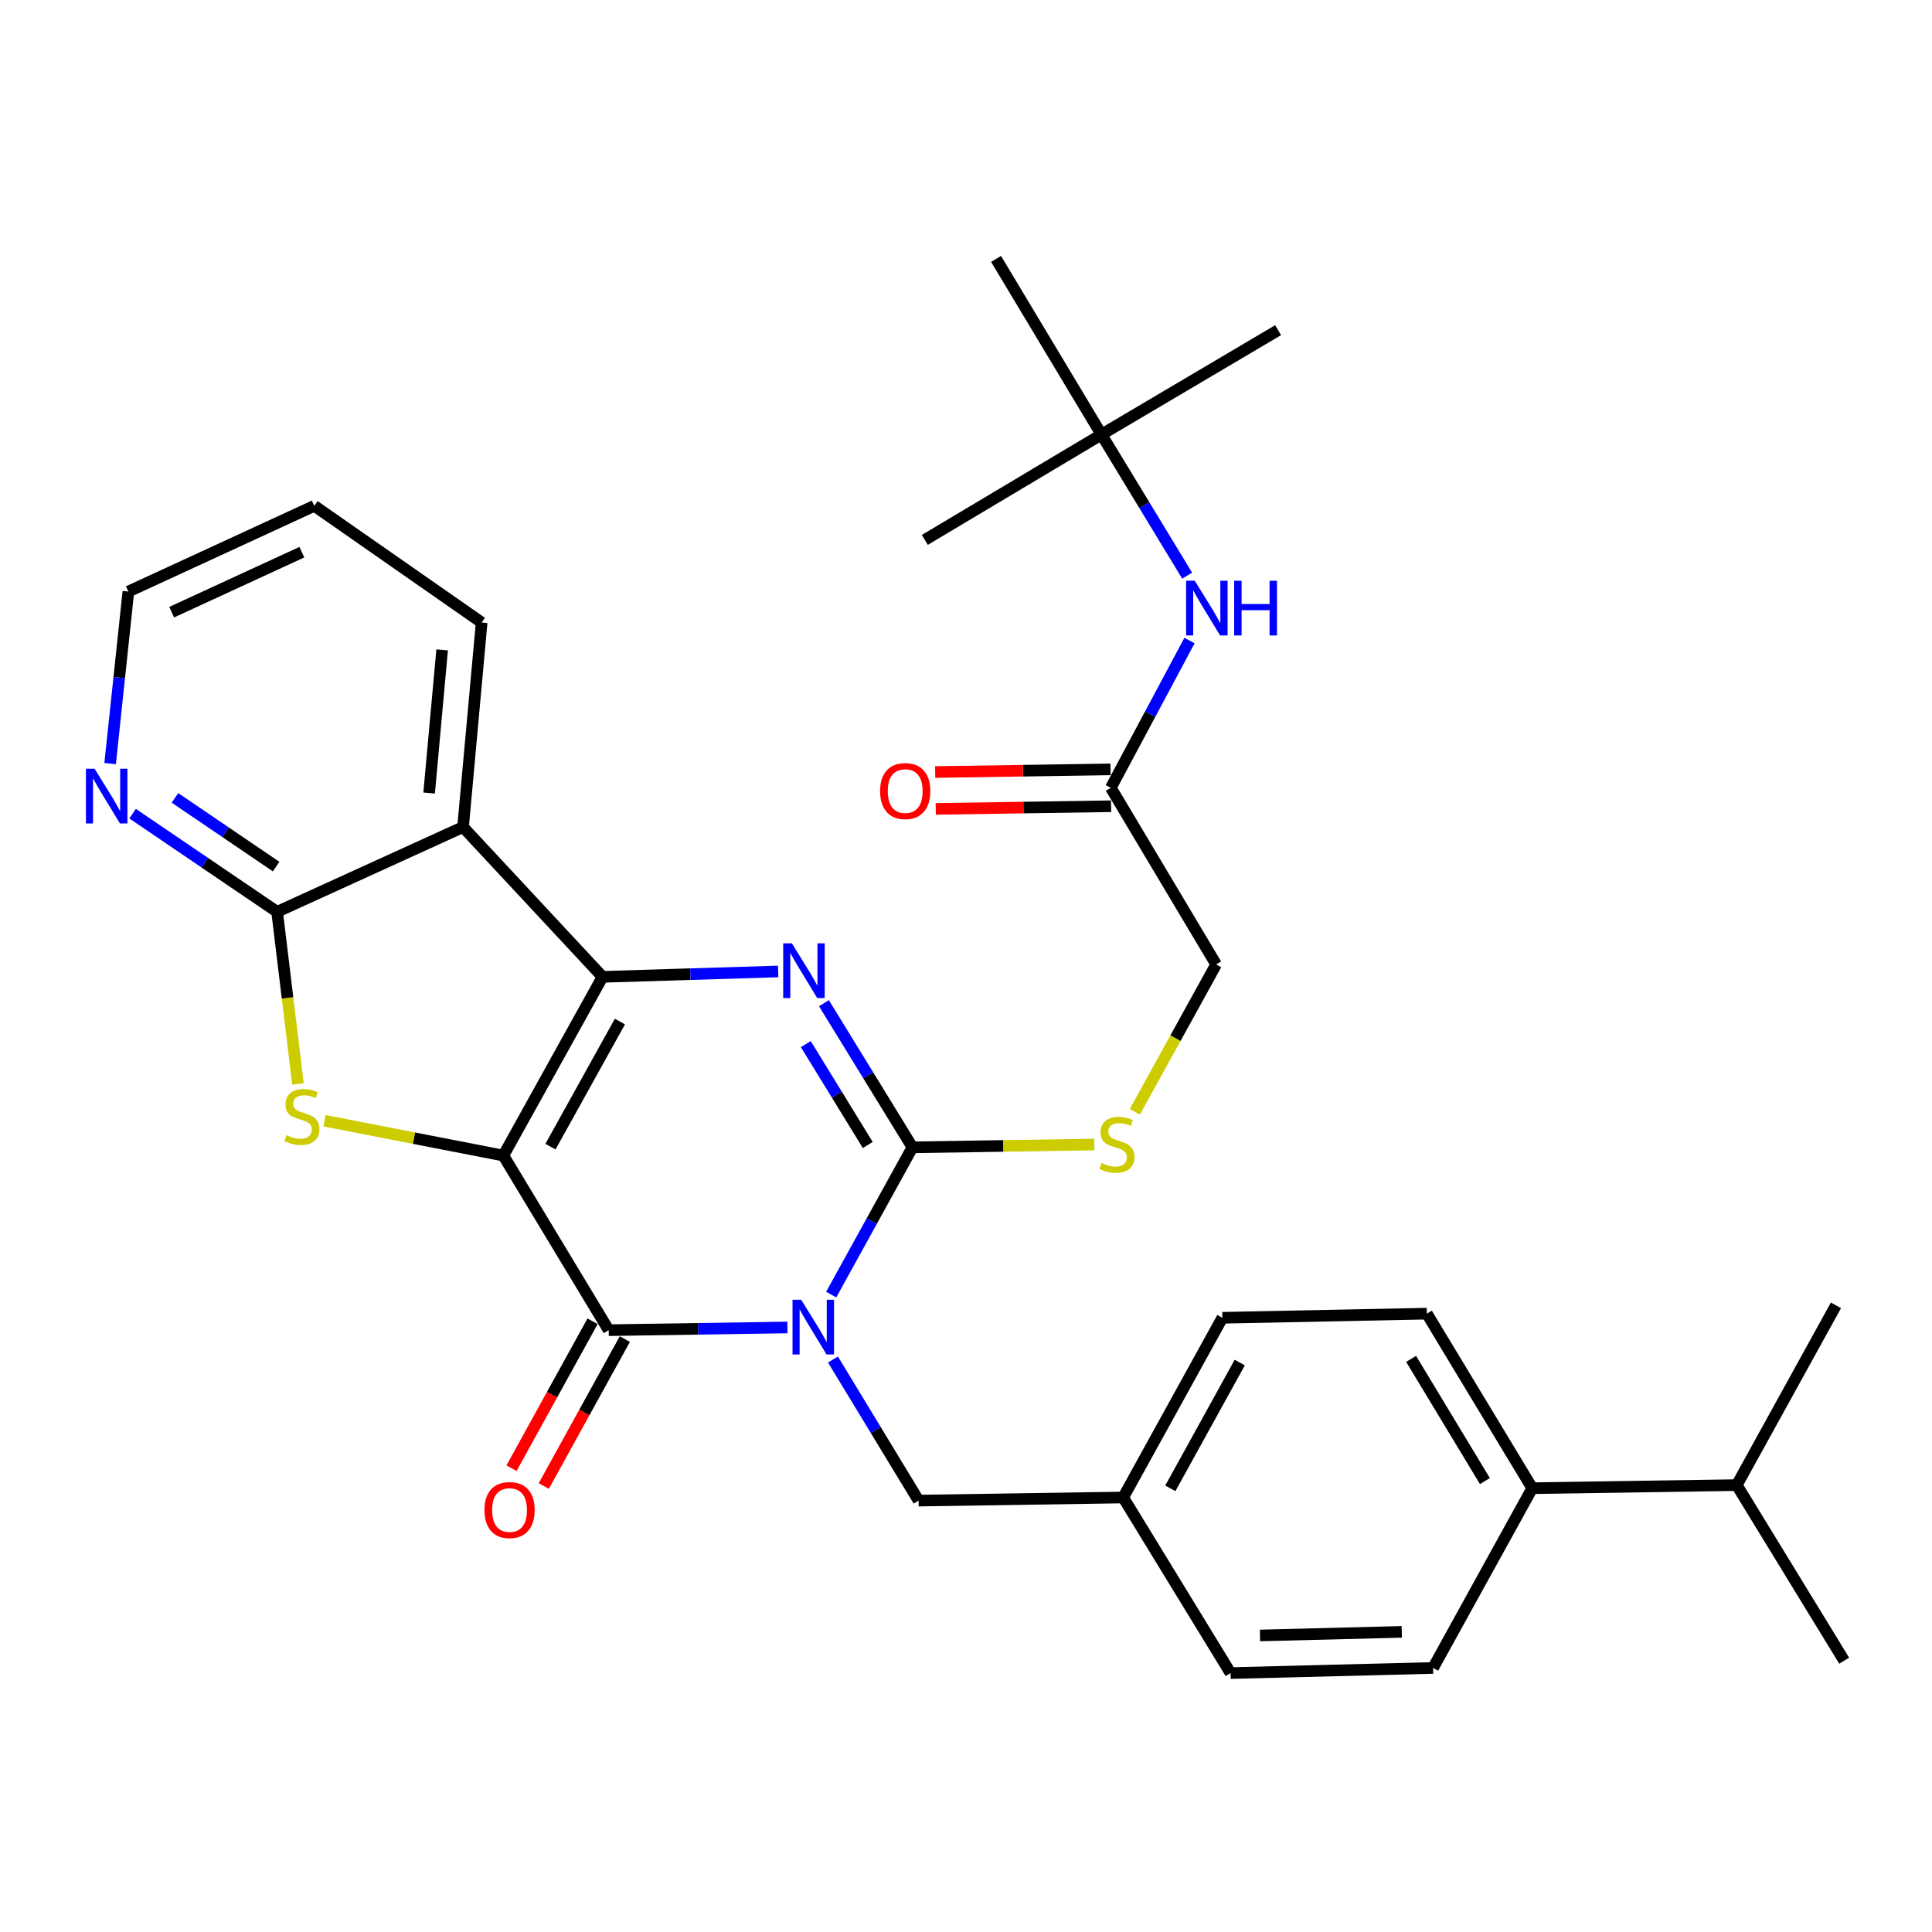 <?xml version='1.0' encoding='iso-8859-1'?>
<svg version='1.1' baseProfile='full'
              xmlns='http://www.w3.org/2000/svg'
                      xmlns:rdkit='http://www.rdkit.org/xml'
                      xmlns:xlink='http://www.w3.org/1999/xlink'
                  xml:space='preserve'
width='1000px' height='1000px' viewBox='0 0 1000 1000'>
<!-- END OF HEADER -->
<rect style='opacity:1.0;fill:#FFFFFF;stroke:none' width='1000' height='1000' x='0' y='0'> </rect>
<path class='bond-1' d='M 260.534,598.116 L 311.882,505.618' style='fill:none;fill-rule:evenodd;stroke:#000000;stroke-width:6px;stroke-linecap:butt;stroke-linejoin:miter;stroke-opacity:1' />
<path class='bond-1' d='M 284.919,593.502 L 320.862,528.754' style='fill:none;fill-rule:evenodd;stroke:#000000;stroke-width:6px;stroke-linecap:butt;stroke-linejoin:miter;stroke-opacity:1' />
<path class='bond-2' d='M 260.534,598.116 L 315.062,688.494' style='fill:none;fill-rule:evenodd;stroke:#000000;stroke-width:6px;stroke-linecap:butt;stroke-linejoin:miter;stroke-opacity:1' />
<path class='bond-5' d='M 260.534,598.116 L 214.264,589.109' style='fill:none;fill-rule:evenodd;stroke:#000000;stroke-width:6px;stroke-linecap:butt;stroke-linejoin:miter;stroke-opacity:1' />
<path class='bond-5' d='M 214.264,589.109 L 167.995,580.101' style='fill:none;fill-rule:evenodd;stroke:#CCCC00;stroke-width:6px;stroke-linecap:butt;stroke-linejoin:miter;stroke-opacity:1' />
<path class='bond-0' d='M 407.561,687.096 L 361.311,687.795' style='fill:none;fill-rule:evenodd;stroke:#0000FF;stroke-width:6px;stroke-linecap:butt;stroke-linejoin:miter;stroke-opacity:1' />
<path class='bond-0' d='M 361.311,687.795 L 315.062,688.494' style='fill:none;fill-rule:evenodd;stroke:#000000;stroke-width:6px;stroke-linecap:butt;stroke-linejoin:miter;stroke-opacity:1' />
<path class='bond-3' d='M 430.227,670.077 L 451.256,631.966' style='fill:none;fill-rule:evenodd;stroke:#0000FF;stroke-width:6px;stroke-linecap:butt;stroke-linejoin:miter;stroke-opacity:1' />
<path class='bond-3' d='M 451.256,631.966 L 472.285,593.855' style='fill:none;fill-rule:evenodd;stroke:#000000;stroke-width:6px;stroke-linecap:butt;stroke-linejoin:miter;stroke-opacity:1' />
<path class='bond-9' d='M 431.137,703.68 L 453.301,740.195' style='fill:none;fill-rule:evenodd;stroke:#0000FF;stroke-width:6px;stroke-linecap:butt;stroke-linejoin:miter;stroke-opacity:1' />
<path class='bond-9' d='M 453.301,740.195 L 475.465,776.71' style='fill:none;fill-rule:evenodd;stroke:#000000;stroke-width:6px;stroke-linecap:butt;stroke-linejoin:miter;stroke-opacity:1' />
<path class='bond-4' d='M 311.882,505.618 L 357.33,504.222' style='fill:none;fill-rule:evenodd;stroke:#000000;stroke-width:6px;stroke-linecap:butt;stroke-linejoin:miter;stroke-opacity:1' />
<path class='bond-4' d='M 357.33,504.222 L 402.778,502.827' style='fill:none;fill-rule:evenodd;stroke:#0000FF;stroke-width:6px;stroke-linecap:butt;stroke-linejoin:miter;stroke-opacity:1' />
<path class='bond-6' d='M 311.882,505.618 L 239.673,428.077' style='fill:none;fill-rule:evenodd;stroke:#000000;stroke-width:6px;stroke-linecap:butt;stroke-linejoin:miter;stroke-opacity:1' />
<path class='bond-12' d='M 306.708,683.886 L 285.732,721.912' style='fill:none;fill-rule:evenodd;stroke:#000000;stroke-width:6px;stroke-linecap:butt;stroke-linejoin:miter;stroke-opacity:1' />
<path class='bond-12' d='M 285.732,721.912 L 264.757,759.938' style='fill:none;fill-rule:evenodd;stroke:#FF0000;stroke-width:6px;stroke-linecap:butt;stroke-linejoin:miter;stroke-opacity:1' />
<path class='bond-12' d='M 323.416,693.102 L 302.44,731.128' style='fill:none;fill-rule:evenodd;stroke:#000000;stroke-width:6px;stroke-linecap:butt;stroke-linejoin:miter;stroke-opacity:1' />
<path class='bond-12' d='M 302.44,731.128 L 281.464,769.154' style='fill:none;fill-rule:evenodd;stroke:#FF0000;stroke-width:6px;stroke-linecap:butt;stroke-linejoin:miter;stroke-opacity:1' />
<path class='bond-8' d='M 472.285,593.855 L 519.344,593.134' style='fill:none;fill-rule:evenodd;stroke:#000000;stroke-width:6px;stroke-linecap:butt;stroke-linejoin:miter;stroke-opacity:1' />
<path class='bond-8' d='M 519.344,593.134 L 566.403,592.413' style='fill:none;fill-rule:evenodd;stroke:#CCCC00;stroke-width:6px;stroke-linecap:butt;stroke-linejoin:miter;stroke-opacity:1' />
<path class='bond-33' d='M 472.285,593.855 L 449.378,556.557' style='fill:none;fill-rule:evenodd;stroke:#000000;stroke-width:6px;stroke-linecap:butt;stroke-linejoin:miter;stroke-opacity:1' />
<path class='bond-33' d='M 449.378,556.557 L 426.47,519.26' style='fill:none;fill-rule:evenodd;stroke:#0000FF;stroke-width:6px;stroke-linecap:butt;stroke-linejoin:miter;stroke-opacity:1' />
<path class='bond-33' d='M 449.154,592.652 L 433.119,566.543' style='fill:none;fill-rule:evenodd;stroke:#000000;stroke-width:6px;stroke-linecap:butt;stroke-linejoin:miter;stroke-opacity:1' />
<path class='bond-33' d='M 433.119,566.543 L 417.083,540.435' style='fill:none;fill-rule:evenodd;stroke:#0000FF;stroke-width:6px;stroke-linecap:butt;stroke-linejoin:miter;stroke-opacity:1' />
<path class='bond-7' d='M 154.225,561.031 L 148.829,516.491' style='fill:none;fill-rule:evenodd;stroke:#CCCC00;stroke-width:6px;stroke-linecap:butt;stroke-linejoin:miter;stroke-opacity:1' />
<path class='bond-7' d='M 148.829,516.491 L 143.433,471.952' style='fill:none;fill-rule:evenodd;stroke:#000000;stroke-width:6px;stroke-linecap:butt;stroke-linejoin:miter;stroke-opacity:1' />
<path class='bond-21' d='M 239.673,428.077 L 249.298,322.223' style='fill:none;fill-rule:evenodd;stroke:#000000;stroke-width:6px;stroke-linecap:butt;stroke-linejoin:miter;stroke-opacity:1' />
<path class='bond-21' d='M 222.114,410.471 L 228.852,336.373' style='fill:none;fill-rule:evenodd;stroke:#000000;stroke-width:6px;stroke-linecap:butt;stroke-linejoin:miter;stroke-opacity:1' />
<path class='bond-32' d='M 239.673,428.077 L 143.433,471.952' style='fill:none;fill-rule:evenodd;stroke:#000000;stroke-width:6px;stroke-linecap:butt;stroke-linejoin:miter;stroke-opacity:1' />
<path class='bond-10' d='M 143.433,471.952 L 106.028,446.552' style='fill:none;fill-rule:evenodd;stroke:#000000;stroke-width:6px;stroke-linecap:butt;stroke-linejoin:miter;stroke-opacity:1' />
<path class='bond-10' d='M 106.028,446.552 L 68.623,421.153' style='fill:none;fill-rule:evenodd;stroke:#0000FF;stroke-width:6px;stroke-linecap:butt;stroke-linejoin:miter;stroke-opacity:1' />
<path class='bond-10' d='M 142.93,448.547 L 116.747,430.767' style='fill:none;fill-rule:evenodd;stroke:#000000;stroke-width:6px;stroke-linecap:butt;stroke-linejoin:miter;stroke-opacity:1' />
<path class='bond-10' d='M 116.747,430.767 L 90.563,412.987' style='fill:none;fill-rule:evenodd;stroke:#0000FF;stroke-width:6px;stroke-linecap:butt;stroke-linejoin:miter;stroke-opacity:1' />
<path class='bond-17' d='M 587.388,575.456 L 608.433,537.325' style='fill:none;fill-rule:evenodd;stroke:#CCCC00;stroke-width:6px;stroke-linecap:butt;stroke-linejoin:miter;stroke-opacity:1' />
<path class='bond-17' d='M 608.433,537.325 L 629.477,499.194' style='fill:none;fill-rule:evenodd;stroke:#000000;stroke-width:6px;stroke-linecap:butt;stroke-linejoin:miter;stroke-opacity:1' />
<path class='bond-20' d='M 475.465,776.71 L 581.352,775.099' style='fill:none;fill-rule:evenodd;stroke:#000000;stroke-width:6px;stroke-linecap:butt;stroke-linejoin:miter;stroke-opacity:1' />
<path class='bond-25' d='M 57.001,395.228 L 61.722,350.706' style='fill:none;fill-rule:evenodd;stroke:#0000FF;stroke-width:6px;stroke-linecap:butt;stroke-linejoin:miter;stroke-opacity:1' />
<path class='bond-25' d='M 61.722,350.706 L 66.443,306.184' style='fill:none;fill-rule:evenodd;stroke:#000000;stroke-width:6px;stroke-linecap:butt;stroke-linejoin:miter;stroke-opacity:1' />
<path class='bond-11' d='M 574.949,407.767 L 629.477,499.194' style='fill:none;fill-rule:evenodd;stroke:#000000;stroke-width:6px;stroke-linecap:butt;stroke-linejoin:miter;stroke-opacity:1' />
<path class='bond-13' d='M 574.949,407.767 L 595.318,369.657' style='fill:none;fill-rule:evenodd;stroke:#000000;stroke-width:6px;stroke-linecap:butt;stroke-linejoin:miter;stroke-opacity:1' />
<path class='bond-13' d='M 595.318,369.657 L 615.687,331.546' style='fill:none;fill-rule:evenodd;stroke:#0000FF;stroke-width:6px;stroke-linecap:butt;stroke-linejoin:miter;stroke-opacity:1' />
<path class='bond-16' d='M 574.805,398.228 L 529.427,398.915' style='fill:none;fill-rule:evenodd;stroke:#000000;stroke-width:6px;stroke-linecap:butt;stroke-linejoin:miter;stroke-opacity:1' />
<path class='bond-16' d='M 529.427,398.915 L 484.049,399.602' style='fill:none;fill-rule:evenodd;stroke:#FF0000;stroke-width:6px;stroke-linecap:butt;stroke-linejoin:miter;stroke-opacity:1' />
<path class='bond-16' d='M 575.094,417.306 L 529.716,417.993' style='fill:none;fill-rule:evenodd;stroke:#000000;stroke-width:6px;stroke-linecap:butt;stroke-linejoin:miter;stroke-opacity:1' />
<path class='bond-16' d='M 529.716,417.993 L 484.338,418.68' style='fill:none;fill-rule:evenodd;stroke:#FF0000;stroke-width:6px;stroke-linecap:butt;stroke-linejoin:miter;stroke-opacity:1' />
<path class='bond-15' d='M 614.47,297.962 L 592.293,261.442' style='fill:none;fill-rule:evenodd;stroke:#0000FF;stroke-width:6px;stroke-linecap:butt;stroke-linejoin:miter;stroke-opacity:1' />
<path class='bond-15' d='M 592.293,261.442 L 570.115,224.923' style='fill:none;fill-rule:evenodd;stroke:#000000;stroke-width:6px;stroke-linecap:butt;stroke-linejoin:miter;stroke-opacity:1' />
<path class='bond-14' d='M 793.092,770.286 L 738.543,679.94' style='fill:none;fill-rule:evenodd;stroke:#000000;stroke-width:6px;stroke-linecap:butt;stroke-linejoin:miter;stroke-opacity:1' />
<path class='bond-14' d='M 768.576,766.596 L 730.392,703.354' style='fill:none;fill-rule:evenodd;stroke:#000000;stroke-width:6px;stroke-linecap:butt;stroke-linejoin:miter;stroke-opacity:1' />
<path class='bond-22' d='M 793.092,770.286 L 898.947,768.685' style='fill:none;fill-rule:evenodd;stroke:#000000;stroke-width:6px;stroke-linecap:butt;stroke-linejoin:miter;stroke-opacity:1' />
<path class='bond-35' d='M 793.092,770.286 L 741.755,863.325' style='fill:none;fill-rule:evenodd;stroke:#000000;stroke-width:6px;stroke-linecap:butt;stroke-linejoin:miter;stroke-opacity:1' />
<path class='bond-26' d='M 570.115,224.923 L 515.556,134.014' style='fill:none;fill-rule:evenodd;stroke:#000000;stroke-width:6px;stroke-linecap:butt;stroke-linejoin:miter;stroke-opacity:1' />
<path class='bond-27' d='M 570.115,224.923 L 478.688,279.45' style='fill:none;fill-rule:evenodd;stroke:#000000;stroke-width:6px;stroke-linecap:butt;stroke-linejoin:miter;stroke-opacity:1' />
<path class='bond-28' d='M 570.115,224.923 L 661.543,170.903' style='fill:none;fill-rule:evenodd;stroke:#000000;stroke-width:6px;stroke-linecap:butt;stroke-linejoin:miter;stroke-opacity:1' />
<path class='bond-18' d='M 738.543,679.94 L 632.689,682.081' style='fill:none;fill-rule:evenodd;stroke:#000000;stroke-width:6px;stroke-linecap:butt;stroke-linejoin:miter;stroke-opacity:1' />
<path class='bond-19' d='M 741.755,863.325 L 636.94,865.986' style='fill:none;fill-rule:evenodd;stroke:#000000;stroke-width:6px;stroke-linecap:butt;stroke-linejoin:miter;stroke-opacity:1' />
<path class='bond-19' d='M 725.549,844.65 L 652.178,846.512' style='fill:none;fill-rule:evenodd;stroke:#000000;stroke-width:6px;stroke-linecap:butt;stroke-linejoin:miter;stroke-opacity:1' />
<path class='bond-23' d='M 581.352,775.099 L 636.94,865.986' style='fill:none;fill-rule:evenodd;stroke:#000000;stroke-width:6px;stroke-linecap:butt;stroke-linejoin:miter;stroke-opacity:1' />
<path class='bond-24' d='M 581.352,775.099 L 632.689,682.081' style='fill:none;fill-rule:evenodd;stroke:#000000;stroke-width:6px;stroke-linecap:butt;stroke-linejoin:miter;stroke-opacity:1' />
<path class='bond-24' d='M 605.757,770.366 L 641.694,705.253' style='fill:none;fill-rule:evenodd;stroke:#000000;stroke-width:6px;stroke-linecap:butt;stroke-linejoin:miter;stroke-opacity:1' />
<path class='bond-31' d='M 249.298,322.223 L 162.683,261.822' style='fill:none;fill-rule:evenodd;stroke:#000000;stroke-width:6px;stroke-linecap:butt;stroke-linejoin:miter;stroke-opacity:1' />
<path class='bond-29' d='M 898.947,768.685 L 954.545,859.572' style='fill:none;fill-rule:evenodd;stroke:#000000;stroke-width:6px;stroke-linecap:butt;stroke-linejoin:miter;stroke-opacity:1' />
<path class='bond-30' d='M 898.947,768.685 L 950.284,675.647' style='fill:none;fill-rule:evenodd;stroke:#000000;stroke-width:6px;stroke-linecap:butt;stroke-linejoin:miter;stroke-opacity:1' />
<path class='bond-34' d='M 66.443,306.184 L 162.683,261.822' style='fill:none;fill-rule:evenodd;stroke:#000000;stroke-width:6px;stroke-linecap:butt;stroke-linejoin:miter;stroke-opacity:1' />
<path class='bond-34' d='M 88.866,316.858 L 156.234,285.805' style='fill:none;fill-rule:evenodd;stroke:#000000;stroke-width:6px;stroke-linecap:butt;stroke-linejoin:miter;stroke-opacity:1' />
<path  class='atom-1' d='M 414.688 672.734
L 423.968 687.734
Q 424.888 689.214, 426.368 691.894
Q 427.848 694.574, 427.928 694.734
L 427.928 672.734
L 431.688 672.734
L 431.688 701.054
L 427.808 701.054
L 417.848 684.654
Q 416.688 682.734, 415.448 680.534
Q 414.248 678.334, 413.888 677.654
L 413.888 701.054
L 410.208 701.054
L 410.208 672.734
L 414.688 672.734
' fill='#0000FF'/>
<path  class='atom-5' d='M 409.865 488.257
L 419.145 503.257
Q 420.065 504.737, 421.545 507.417
Q 423.025 510.097, 423.105 510.257
L 423.105 488.257
L 426.865 488.257
L 426.865 516.577
L 422.985 516.577
L 413.025 500.177
Q 411.865 498.257, 410.625 496.057
Q 409.425 493.857, 409.065 493.177
L 409.065 516.577
L 405.385 516.577
L 405.385 488.257
L 409.865 488.257
' fill='#0000FF'/>
<path  class='atom-6' d='M 148.259 587.537
Q 148.579 587.657, 149.899 588.217
Q 151.219 588.777, 152.659 589.137
Q 154.139 589.457, 155.579 589.457
Q 158.259 589.457, 159.819 588.177
Q 161.379 586.857, 161.379 584.577
Q 161.379 583.017, 160.579 582.057
Q 159.819 581.097, 158.619 580.577
Q 157.419 580.057, 155.419 579.457
Q 152.899 578.697, 151.379 577.977
Q 149.899 577.257, 148.819 575.737
Q 147.779 574.217, 147.779 571.657
Q 147.779 568.097, 150.179 565.897
Q 152.619 563.697, 157.419 563.697
Q 160.699 563.697, 164.419 565.257
L 163.499 568.337
Q 160.099 566.937, 157.539 566.937
Q 154.779 566.937, 153.259 568.097
Q 151.739 569.217, 151.779 571.177
Q 151.779 572.697, 152.539 573.617
Q 153.339 574.537, 154.459 575.057
Q 155.619 575.577, 157.539 576.177
Q 160.099 576.977, 161.619 577.777
Q 163.139 578.577, 164.219 580.217
Q 165.339 581.817, 165.339 584.577
Q 165.339 588.497, 162.699 590.617
Q 160.099 592.697, 155.739 592.697
Q 153.219 592.697, 151.299 592.137
Q 149.419 591.617, 147.179 590.697
L 148.259 587.537
' fill='#CCCC00'/>
<path  class='atom-9' d='M 570.129 601.953
Q 570.449 602.073, 571.769 602.633
Q 573.089 603.193, 574.529 603.553
Q 576.009 603.873, 577.449 603.873
Q 580.129 603.873, 581.689 602.593
Q 583.249 601.273, 583.249 598.993
Q 583.249 597.433, 582.449 596.473
Q 581.689 595.513, 580.489 594.993
Q 579.289 594.473, 577.289 593.873
Q 574.769 593.113, 573.249 592.393
Q 571.769 591.673, 570.689 590.153
Q 569.649 588.633, 569.649 586.073
Q 569.649 582.513, 572.049 580.313
Q 574.489 578.113, 579.289 578.113
Q 582.569 578.113, 586.289 579.673
L 585.369 582.753
Q 581.969 581.353, 579.409 581.353
Q 576.649 581.353, 575.129 582.513
Q 573.609 583.633, 573.649 585.593
Q 573.649 587.113, 574.409 588.033
Q 575.209 588.953, 576.329 589.473
Q 577.489 589.993, 579.409 590.593
Q 581.969 591.393, 583.489 592.193
Q 585.009 592.993, 586.089 594.633
Q 587.209 596.233, 587.209 598.993
Q 587.209 602.913, 584.569 605.033
Q 581.969 607.113, 577.609 607.113
Q 575.089 607.113, 573.169 606.553
Q 571.289 606.033, 569.049 605.113
L 570.129 601.953
' fill='#CCCC00'/>
<path  class='atom-11' d='M 48.957 397.889
L 58.237 412.889
Q 59.157 414.369, 60.637 417.049
Q 62.117 419.729, 62.197 419.889
L 62.197 397.889
L 65.957 397.889
L 65.957 426.209
L 62.077 426.209
L 52.117 409.809
Q 50.957 407.889, 49.717 405.689
Q 48.517 403.489, 48.157 402.809
L 48.157 426.209
L 44.477 426.209
L 44.477 397.889
L 48.957 397.889
' fill='#0000FF'/>
<path  class='atom-13' d='M 250.746 781.602
Q 250.746 774.802, 254.106 771.002
Q 257.466 767.202, 263.746 767.202
Q 270.026 767.202, 273.386 771.002
Q 276.746 774.802, 276.746 781.602
Q 276.746 788.482, 273.346 792.402
Q 269.946 796.282, 263.746 796.282
Q 257.506 796.282, 254.106 792.402
Q 250.746 788.522, 250.746 781.602
M 263.746 793.082
Q 268.066 793.082, 270.386 790.202
Q 272.746 787.282, 272.746 781.602
Q 272.746 776.042, 270.386 773.242
Q 268.066 770.402, 263.746 770.402
Q 259.426 770.402, 257.066 773.202
Q 254.746 776.002, 254.746 781.602
Q 254.746 787.322, 257.066 790.202
Q 259.426 793.082, 263.746 793.082
' fill='#FF0000'/>
<path  class='atom-14' d='M 618.405 300.589
L 627.685 315.589
Q 628.605 317.069, 630.085 319.749
Q 631.565 322.429, 631.645 322.589
L 631.645 300.589
L 635.405 300.589
L 635.405 328.909
L 631.525 328.909
L 621.565 312.509
Q 620.405 310.589, 619.165 308.389
Q 617.965 306.189, 617.605 305.509
L 617.605 328.909
L 613.925 328.909
L 613.925 300.589
L 618.405 300.589
' fill='#0000FF'/>
<path  class='atom-14' d='M 638.805 300.589
L 642.645 300.589
L 642.645 312.629
L 657.125 312.629
L 657.125 300.589
L 660.965 300.589
L 660.965 328.909
L 657.125 328.909
L 657.125 315.829
L 642.645 315.829
L 642.645 328.909
L 638.805 328.909
L 638.805 300.589
' fill='#0000FF'/>
<path  class='atom-17' d='M 455.533 409.458
Q 455.533 402.658, 458.893 398.858
Q 462.253 395.058, 468.533 395.058
Q 474.813 395.058, 478.173 398.858
Q 481.533 402.658, 481.533 409.458
Q 481.533 416.338, 478.133 420.258
Q 474.733 424.138, 468.533 424.138
Q 462.293 424.138, 458.893 420.258
Q 455.533 416.378, 455.533 409.458
M 468.533 420.938
Q 472.853 420.938, 475.173 418.058
Q 477.533 415.138, 477.533 409.458
Q 477.533 403.898, 475.173 401.098
Q 472.853 398.258, 468.533 398.258
Q 464.213 398.258, 461.853 401.058
Q 459.533 403.858, 459.533 409.458
Q 459.533 415.178, 461.853 418.058
Q 464.213 420.938, 468.533 420.938
' fill='#FF0000'/>
</svg>

